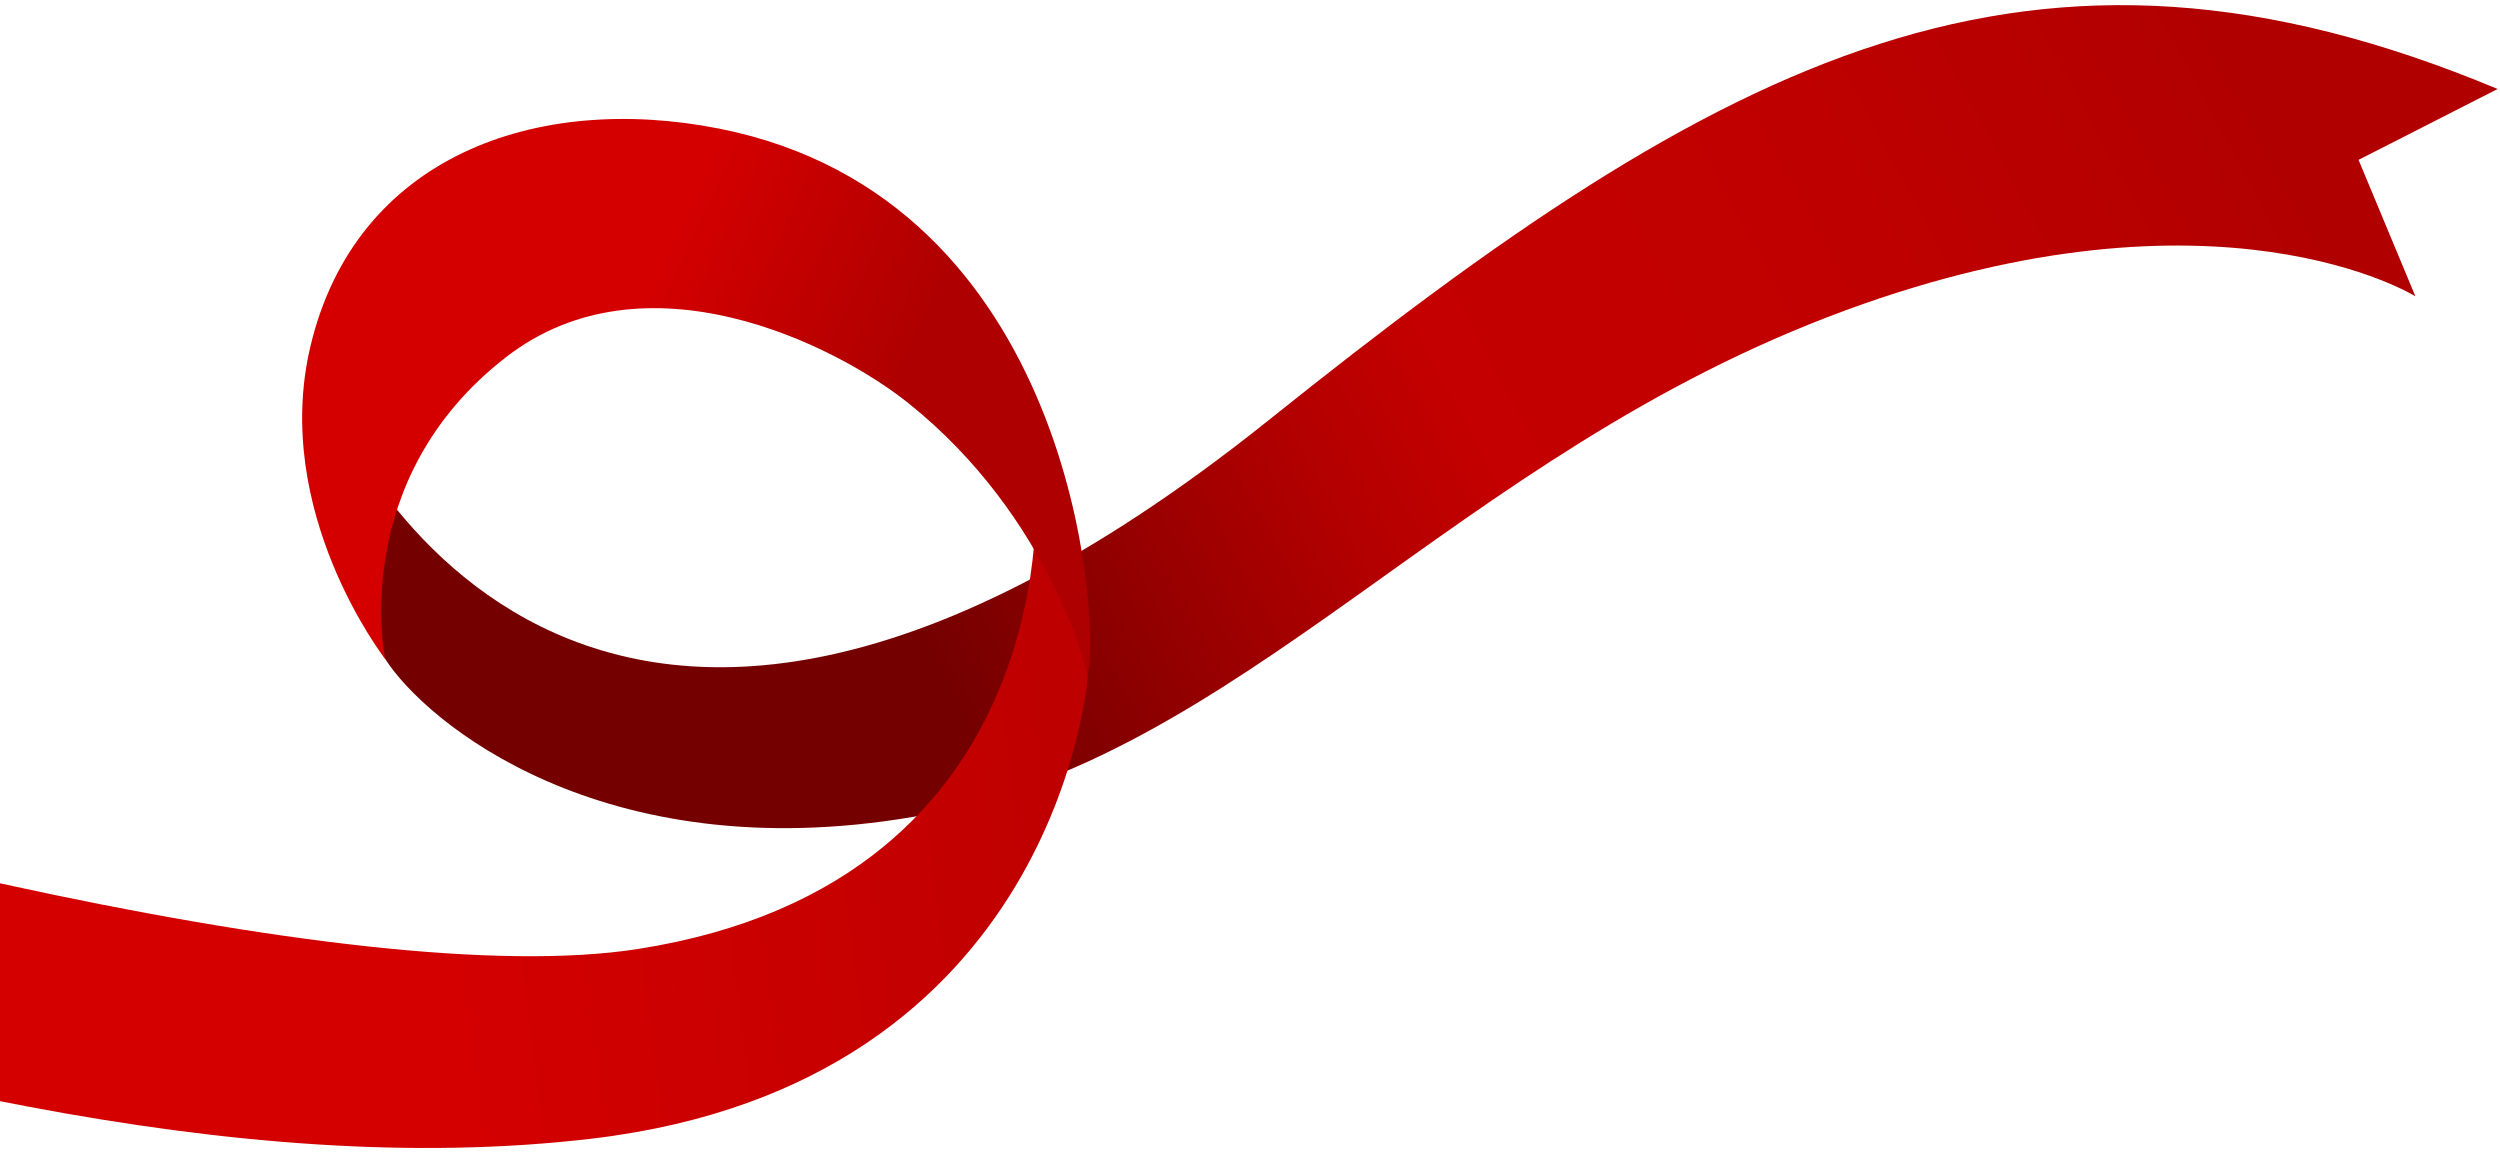 <?xml version="1.0" encoding="UTF-8"?>
<svg id="_レイヤー_2" data-name="レイヤー 2" xmlns="http://www.w3.org/2000/svg" xmlns:xlink="http://www.w3.org/1999/xlink" viewBox="0 0 325 150" preserveAspectRatio="xMinYMid meet">
  <defs>
    <style>
      .cls-1 {
        clip-path: url(#clippath);
      }

      .cls-2 {
        fill: none;
      }

      .cls-2, .cls-3, .cls-4, .cls-5 {
        stroke-width: 0px;
      }

      .cls-3 {
        fill: url(#linear-gradient);
      }

      .cls-4 {
        fill: url(#linear-gradient-2);
      }

      .cls-5 {
        fill: url(#linear-gradient-3);
      }
    </style>
    <clipPath id="clippath">
      <rect class="cls-2" width="325" height="150"/>
    </clipPath>
    <linearGradient id="linear-gradient" x1="4809.99" y1="-4890.94" x2="4891" y2="-5056.7" gradientTransform="translate(4981.27 -5005.56) rotate(87.79) scale(1 -1)" gradientUnits="userSpaceOnUse">
      <stop offset="0" stop-color="#b10000"/>
      <stop offset=".07" stop-color="#b50000"/>
      <stop offset=".32" stop-color="#c00000"/>
      <stop offset=".59" stop-color="#c40000"/>
      <stop offset=".7" stop-color="#b30000"/>
      <stop offset=".91" stop-color="#870000"/>
      <stop offset="1" stop-color="#750000"/>
    </linearGradient>
    <linearGradient id="linear-gradient-2" x1="4881.37" y1="-5122.6" x2="4867.59" y2="-4971.02" gradientTransform="translate(4981.27 -5005.56) rotate(87.79) scale(1 -1)" gradientUnits="userSpaceOnUse">
      <stop offset="0" stop-color="#d40000"/>
      <stop offset="1" stop-color="#ad0000"/>
    </linearGradient>
    <linearGradient id="linear-gradient-3" x1="5312.2" y1="-4679.92" x2="5287.72" y2="-4740.23" gradientTransform="translate(5048.38 -5004.71) rotate(92.86) scale(1 -1)" gradientUnits="userSpaceOnUse">
      <stop offset="0" stop-color="#ae0000"/>
      <stop offset=".54" stop-color="#d40000"/>
      <stop offset="1" stop-color="#d40000"/>
    </linearGradient>
  </defs>
  <g id="_レイヤー_1-2" data-name="レイヤー 1">
    <g class="cls-1">
      <g>
        <path class="cls-3" d="M41.93,50.23s29.63,79.22,123.14,4.28C224.41,6.96,264-13.79,324.69,11.57l-18.08,9.21,7.39,17.74s-25.59-15.98-74.02,1.8c-51.13,18.77-78.49,58.56-121.19,65.86-40.71,6.97-63.62-12.51-68.7-20.5-8.95-14.08-10.23-25.41-8.15-35.45Z"/>
        <path class="cls-4" d="M134.59,62.66s4.6,51.95-51.74,60.72c-35.8,5.57-119.87-14.59-195.21-41.23C-324.38,7.16-443.56,59.46-443.56,59.46l10.39,25.29s90.23-29.22,194.43-10.07C-134.53,93.83-14.94,158.86,76.89,148.03c60.9-7.18,64.53-60.21,64.53-60.21l-6.83-25.17Z"/>
        <path class="cls-5" d="M141.42,87.82s-4.61-20.44-23.33-35.41c-9.6-7.68-34.24-19.92-52.24-6.03-20.73,15.99-15.77,39.3-15.77,39.3,0,0-14.88-19.12-9.71-40.72,5.88-24.62,29.34-32.95,53.13-28.24,46.03,9.12,49.56,63.67,47.91,71.1Z"/>
      </g>
    </g>
  </g>
</svg>